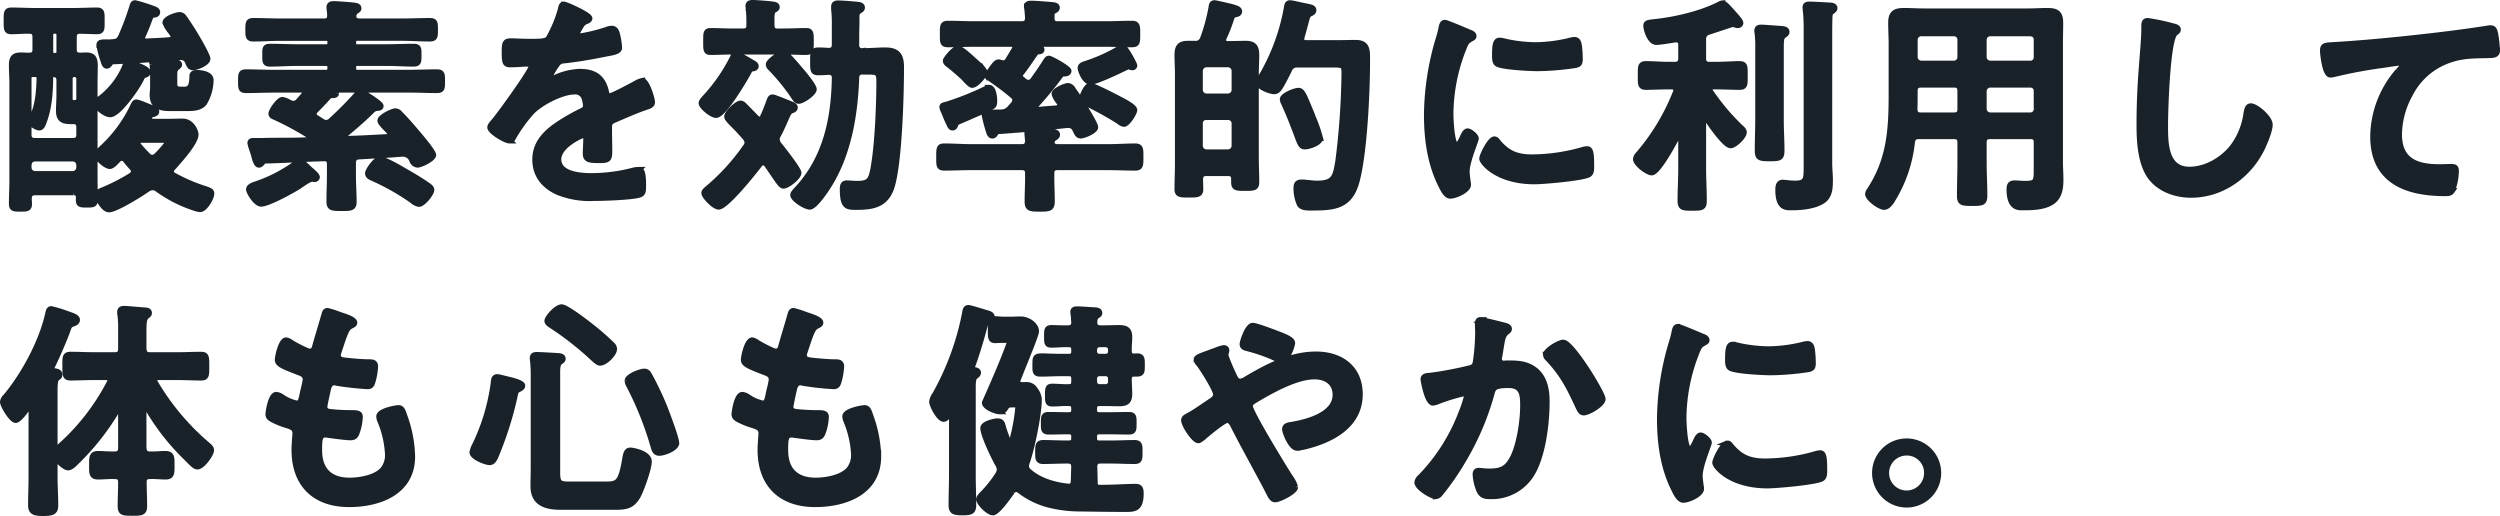 <svg xmlns="http://www.w3.org/2000/svg" width="656.5" height="135.5"><path d="M38.845 18.957c0-1.078-4.679-2.456-5.1-2.456-.6 0-.78.539-.96 1.078a20.636 20.636 0 01-6.419 8.265c-.36.24-1.02.719-1.02 1.258 0 1.2 2.34 2.935 3.6 2.935 2.16 0 7.139-7.127 8.159-9.4.3-.6.3-.719.96-.958.365-.123.78-.302.78-.722zm8.879 4.553c-1.38 0-1.92-.18-1.92-1.677v-2.276c0-1.378.36-1.617.84-1.976.18-.18.42-.359.42-.6 0-.6-.84-.659-1.32-.719-.84-.12-4.2-.479-4.919-.479-.42 0-.9.12-.9.719 0 .06.06.24.06.359a17.068 17.068 0 01.18 3.055v3.114c0 .6-.12 1.258-.12 1.917 0 2.935 2.04 3.474 4.559 3.474h4.02c1.74 0 3.9.06 5.039-1.437a12.11 12.11 0 001.68-5.929c0-1.557-2.34-1.917-3.54-1.917-1.32 0-1.32.539-1.32.958-.06 1.557-.12 3.414-1.98 3.414zm-18.118-7.368c5.4-.24 7.979-.359 13.8-.9 1.62-.12 3.3-.24 4.02-.24a1.876 1.876 0 011.92 1.318c.3.659.48 1.378 1.32 1.378.96 0 3.84-1.138 3.84-2.276 0-.779-2.4-4.911-2.94-5.81a73.957 73.957 0 00-3.3-5.091 1.341 1.341 0 00-1.08-.6c-.9 0-3.78 1.018-3.78 2.036a8.609 8.609 0 001.38 2.276c.24.3.42.6.54.779a1.472 1.472 0 01.24.659c0 .539-.48.779-.96.839-2.04.18-4.139.24-6.239.359-.54-.06-1.02-.24-1.02-.9a1.127 1.127 0 01.12-.479c1.02-2.276 1.2-2.815 2.04-5.031.3-.539.54-.539 1.08-.6.36-.06.72-.18.72-.659s-.48-.719-1.38-1.018A41.014 41.014 0 0035.486.81c-.48 0-.6.359-.78.958a70.869 70.869 0 01-2.94 7.846c-.54 1.138-1.02 1.318-2.22 1.437a2.254 2.254 0 00-.6.06c-2.22-.06-2.88-.06-2.88.719a23.229 23.229 0 00.96 3.773c.42 1.378.6 1.677 1.02 1.677s.6-.359.84-.659.361-.479.72-.479zm6.724 21.981c-.06-.12-.12-.18-.12-.24a.759.759 0 01-.06-.359.853.853 0 01.9-.779h5.279c.96 0 1.8.06 1.8.419 0 .6-2.4 3.114-2.94 3.653a1.924 1.924 0 01-1.2.6 1.589 1.589 0 01-1.14-.539 36.052 36.052 0 01-2.519-2.755zm2.88-7.367a1.319 1.319 0 011.02-.778c.3-.06.84-.24.84-.659 0-.539-.6-.719-2.52-1.5a4.138 4.138 0 00-.48-.18 12.554 12.554 0 00-2.22-.779c-.48 0-.66.479-.84.838a35.674 35.674 0 01-8.159 11.14c-.84.838-1.38 1.2-1.38 1.737 0 1.078 2.4 3.055 3.36 3.055.66 0 1.74-1.2 2.16-1.677a1.63 1.63 0 011.02-.479 1.4 1.4 0 011.02.6c.54.719 1.08 1.318 1.68 1.976a1.412 1.412 0 01.42.958c0 .539-.3.779-.66 1.078a52.014 52.014 0 01-7.019 3.653c-.6.24-1.86.659-1.86 1.378s1.5 3.893 3.06 3.893c1.74 0 8.519-4.192 10.139-5.39a2.639 2.639 0 011.32-.419 2.075 2.075 0 011.2.419 34.687 34.687 0 009.719 4.971 6.1 6.1 0 001.5.359c1.26 0 3-2.995 3-4.133 0-.719-.78-.9-1.8-1.258a44.775 44.775 0 01-8.159-3.534 1.216 1.216 0 01-.66-1.018 1.478 1.478 0 01.48-.958c1.5-1.677 6-6.588 6-8.744 0-.719-1.02-3.414-3.42-3.414-1.38 0-2.82.06-4.2.06h-3.78c-.18-.06-.9-.06-.9-.719a1.127 1.127 0 01.114-.476zm-30 14.913a1.675 1.675 0 01-1.68-1.676v-.659c.12-1.018.66-1.677 1.68-1.677h9.9a1.675 1.675 0 011.68 1.677v.659a1.715 1.715 0 01-1.68 1.677zm10.258-18.626a1.041 1.041 0 01-1.14-1.138v-5.271a1.1 1.1 0 011.14-1.138h.12a1.153 1.153 0 011.2 1.138v5.271a1.087 1.087 0 01-1.2 1.138zm-5.4-7.546c1.08.06 1.5.659 1.5 1.677v3.836c0 1.378-.12 2.7-.12 4.073 0 2.156.96 2.755 3 2.755h.72c1.14 0 1.62.479 1.62 1.617v1.855c0 1.2-.54 1.677-1.68 1.677h-9.9c-1.2 0-1.68-.539-1.68-1.677V20.634a.991.991 0 011.14-1.138h.6c.72 0 1.08.3 1.08 1.078-.06 3.114-.36 7.666-2.04 10.421a2.091 2.091 0 00-.3.779c0 .779 1.62 1.737 2.34 1.737.66 0 1.02-1.078 1.2-1.617 1.38-3.653 1.62-7.726 1.68-11.619a.808.808 0 01.84-.779zM13.23 9.075c.06-.6.36-.958.96-.958h.42a.947.947 0 01.96.958v4.612a.986.986 0 01-.96.958h-.42a.986.986 0 01-.96-.958zm7.739 5.51c-1.14-.06-1.56-.539-1.56-1.617V9.794c0-1.078.36-1.617 1.5-1.677.96 0 3.72.12 4.559.12 1.38 0 1.26-.719 1.26-2.755 0-1.976.12-2.755-1.26-2.755-2.04 0-4.08.12-6.119.12H9.089c-2.04 0-4.08-.12-6.119-.12-1.32 0-1.26.719-1.26 2.7 0 2.156-.06 2.815 1.26 2.815 1.62 0 3.18-.18 4.8-.12 1.14 0 1.5.6 1.5 1.677v3.174c0 1.138-.48 1.617-1.68 1.617-.72 0-1.44-.06-2.16-.06-1.74 0-2.34.659-2.34 2.635 0 1.557.12 3.114.12 4.612v25.749c0 1.976-.12 4.013-.12 5.989 0 1.258.48 1.318 2.28 1.318s2.28-.06 2.28-1.318c0-.479-.06-.9-.06-1.378.059-1.137.54-1.616 1.679-1.616h10.019a1.211 1.211 0 011.38 1.377v.6c0 1.2.42 1.258 2.16 1.258 1.62 0 2.1-.06 2.1-1.2 0-2.036-.06-4.073-.06-6.109V21.772c0-1.5.06-3.055.06-4.612 0-2.4-1.02-2.635-2.46-2.635-.481 0-1.021.06-1.5.06zm92.327 35.277c0-.479-.42-.779-.72-1.018-1.92-1.378-4.259-2.755-6.359-3.953-1.2-.719-5.219-3.055-6.419-3.055s-3.18 2.995-3.18 3.653c0 .779.66 1.018 1.32 1.318a61.862 61.862 0 0110.259 5.81 3.778 3.778 0 001.8.958c1.08 0 3.299-2.755 3.299-3.713zM83.24 46.51c0-.479-1.38-1.617-1.8-1.976-.6-.539-2.04-2.1-2.76-2.1a1.318 1.318 0 00-.72.3 38.714 38.714 0 01-10.739 5.63c-.78.24-1.86.659-1.86 1.378 0 .659 1.8 3.773 3.24 3.773 1.8 0 8.4-3.594 10.079-4.732.72-.479 2.52-1.8 3.24-1.8h.3a.891.891 0 00.42.06.591.591 0 00.6-.533zm-2.16-10.96a.912.912 0 01.36.6c0 .479-.42.659-.84.659-3.96.18-7.919.06-11.819.18h-2.34c-.36 0-.72.12-.72.539a7.717 7.717 0 00.48 1.677c.12.479.3.9.42 1.318.42 1.677.78 2.755 1.38 2.755.36 0 .6-.3.84-.539a1.009 1.009 0 01.78-.539c5.159-.12 10.259-.479 15.418-.6 1.14-.06 1.56.479 1.56 1.557v2.935c0 2.216-.12 4.492-.12 6.768 0 1.737.6 1.8 3.24 1.8 2.4 0 3.18 0 3.18-1.677 0-2.336-.18-4.612-.18-6.888v-3.24c0-1.078.42-1.677 1.56-1.737 3.78-.24 4.259-.24 7.979-.479 1.14-.06 2.94-.24 3.66-.24a2.614 2.614 0 012.28 1.617 1.685 1.685 0 001.44 1.258c.84 0 4.139-1.557 4.139-2.575 0-.9-3.96-5.51-4.739-6.409-1.26-1.5-2.58-2.995-3.96-4.372a1.707 1.707 0 00-1.26-.719c-.78 0-3.96 1.557-3.96 2.456 0 .419.54 1.018 1.32 1.857.36.359.72.719 1.08 1.138a1.063 1.063 0 01.24.6c0 .479-.36.659-.78.719-3.66.18-7.319.419-10.919.479-.3 0-.6-.12-.6-.479a.618.618 0 01.24-.479c2.46-2.036 4.919-4.133 7.2-6.409a2.222 2.222 0 011.32-.719c.36 0 1.02 0 1.02-.539 0-.659-4.739-3.653-5.339-3.653-.48 0-.6.359-1.02.779a100.277 100.277 0 01-6.659 6.708 1.949 1.949 0 01-1.32.6 2.048 2.048 0 01-1.14-.419l-1.44-.9a1.216 1.216 0 01-.66-1.018 1.478 1.478 0 01.48-.958 83.962 83.962 0 003.18-3.354 1.53 1.53 0 011.44-.6c.3 0 .78-.12.78-.479a.912.912 0 00-.36-.6c-.06-.06-.12-.12-.12-.18 0-.12.12-.18.24-.18h19.558c2.4 0 4.739.12 7.139.12 1.38 0 1.38-.539 1.38-2.336 0-1.857 0-2.4-1.44-2.4-2.34 0-4.679.12-7.079.12h-13.74c-.78 0-1.08-.359-1.08-1.138v-.24c0-.779.3-1.138 1.14-1.138h7.559c2.4 0 4.739.18 7.079.18 1.44 0 1.38-.6 1.38-2.276 0-1.737.06-2.216-1.38-2.216-2.34 0-4.679.12-7.079.12h-7.8c-.66-.06-.9-.3-.9-.958v-.479c0-.659.24-.9.9-.958h12.059c2.34 0 4.739.18 7.079.18 1.44 0 1.44-.539 1.44-2.336 0-1.857 0-2.336-1.44-2.336-2.34 0-4.739.12-7.079.12H94.459c-.84 0-1.62-.3-1.62-1.258a1.566 1.566 0 01.54-1.318c.42-.3.78-.419.78-.839 0-.719-1.02-.719-1.5-.779-1.02-.12-4.259-.359-5.1-.359-.6 0-1.08.18-1.08.9 0 .12.18 1.557.18 2.1 0 1.138-.48 1.557-1.62 1.557h-11.4c-2.34 0-4.679-.12-7.079-.12-1.38 0-1.38.539-1.38 2.336 0 1.737 0 2.336 1.38 2.336 2.4 0 4.739-.18 7.079-.18H85.76c.72 0 .9.3.96.958v.479c-.06.659-.24.958-.96.958h-7.739c-2.34 0-4.679-.12-7.019-.12-1.44 0-1.38.419-1.38 2.216 0 1.737-.06 2.276 1.32 2.276 2.4 0 4.739-.18 7.079-.18h7.559c.84 0 1.14.359 1.14 1.2v.18c0 .838-.36 1.138-1.14 1.138H71.721c-2.34 0-4.679-.12-7.079-.12-1.38 0-1.38.479-1.38 2.4 0 1.8 0 2.336 1.38 2.336 2.34 0 4.739-.12 7.079-.12h7.5c.48.06.9.18.9.719a.891.891 0 01-.24.539c-.48.6-.96 1.138-1.44 1.677a1.762 1.762 0 01-1.38.719 2.448 2.448 0 01-1.08-.3 5.16 5.16 0 00-1.8-.719c-.96 0-2.94 2.875-2.94 3.653 0 .479.48.719.84.838a76.747 76.747 0 018.999 4.847zm67.012-34.378c-.6 0-.72.6-.84 1.258a32.833 32.833 0 01-3.24 7.726c-.54.719-2.16.779-3.72.779h-1.74c-1.74 0-3.3-.12-4.319-.12-1.5 0-1.74.359-1.74 2.755 0 3.055.24 3.354 1.56 3.354 1.86 0 3.24-.18 4.2-.18.84 0 1.32.18 1.32.719 0 1.138-8.7 13.176-10.079 14.674-.3.359-.78.838-.78 1.318 0 1.078 4.02 3.474 5.1 3.474a1 1 0 00.84-.6 39.261 39.261 0 015.039-7.007c2.34-2.4 7.859-5.271 11.219-5.271a2.5 2.5 0 012.64 2.036 8.212 8.212 0 01.3 1.677c0 .719-.48 1.078-1.08 1.378a44.71 44.71 0 00-3.72 1.976c-4.139 2.456-8.519 5.39-8.519 10.781 0 4.073 2.34 6.948 6 8.565a22.26 22.26 0 009.479 1.557c2.58 0 9.239-.24 11.519-.779 1.32-.3 1.38-.779 1.38-2.575 0-3.414-.42-4.073-1.2-4.073a7.4 7.4 0 00-1.2.12 43.933 43.933 0 01-11.159 1.5c-2.88 0-8.7-.359-8.7-4.372 0-3.713 6.179-6.349 6.479-6.349.6 0 .78.479.78 1.018 0 1.258-.12 2.575-.12 3.893 0 1.557 1.08 1.677 3.66 1.677 2.28 0 2.58-.24 2.58-2.4 0-1.857-.06-3.653-.06-5.51v-.779c0-1.2.48-1.557 1.56-1.976 2.34-1.018 4.679-2.036 7.079-2.935.3-.12.6-.18.84-.3 1.14-.359 1.8-.6 1.8-1.318 0-1.018-1.44-5.63-2.58-5.63a4.953 4.953 0 00-1.56.6c-.96.539-6.3 3.414-7.019 3.414-.6 0-.78-.479-.9-1.018-.78-3.773-3-5.39-6.839-5.39a16.621 16.621 0 00-6.539 1.557 2.315 2.315 0 01-1.08.359.463.463 0 01-.48-.419 19.33 19.33 0 012.04-3.474 2.116 2.116 0 011.8-.958c3.78-.419 7.559-1.078 11.339-1.857 1.26-.24 3.18-.479 3.18-1.5a19.107 19.107 0 00-.48-3.234c-.18-.838-.48-1.8-1.5-1.8a4.568 4.568 0 00-1.5.359 43.466 43.466 0 01-6.959 1.677.583.583 0 01-.66-.6 4.018 4.018 0 01.6-1.378c.78-1.378 1.02-1.677 1.98-2.036.3-.12.72-.359.72-.719-.002-.892-6.183-3.647-6.721-3.647zm65.632 22.28c0-.9-2.82-4.252-3.48-5.031-1.08-1.258-2.34-2.755-3.48-3.893a1.394 1.394 0 00-1.14-.539c-.66 0-3.78 2.1-3.78 2.935a1.34 1.34 0 00.48.9 55.525 55.525 0 016.059 7.427c.54.838.78 1.258 1.38 1.258.961-.005 3.961-2.041 3.961-3.06zm-20.457-9.223c-.48 0-.66.539-.84.9a44.853 44.853 0 01-7.197 10.417c-.42.479-1.02 1.018-1.02 1.557 0 .838 2.64 3.114 3.84 3.114 1.98 0 7.5-9.343 8.519-11.26.36-.719.48-.9 1.14-.958.3-.06.78-.18.78-.6s-.48-.719-.84-.9c-.719-.416-3.783-2.273-4.383-2.273zm10.979-5.989c-1.14 0-1.62-.479-1.62-1.677v-1.5c0-1.258.06-1.976.6-2.4.48-.3.78-.419.78-.779 0-.6-.6-.659-1.44-.779-1.02-.12-4.02-.359-4.919-.359-.6 0-1.14.12-1.14.839 0 .18.06.359.06.539a32.263 32.263 0 01.18 3.354v1.078c0 1.2-.48 1.677-1.68 1.677h-2.637c-1.98 0-3.9-.12-5.879-.12-1.2 0-1.14.719-1.14 2.755 0 2.1-.06 2.815 1.14 2.815 1.98 0 3.9-.12 5.879-.12h13.5c1.92 0 3.9.12 5.819.12 1.2 0 1.2-.719 1.2-2.815s0-2.755-1.2-2.755c-1.92 0-3.9.12-5.819.12zm.3 29.767a2.659 2.659 0 01-.54-1.437 2.539 2.539 0 01.36-1.138c.96-1.8 1.5-3.114 1.92-4.073.66-1.5.9-2.1 1.62-2.336.36-.12.84-.359.84-.779 0-.539-.78-.779-1.5-1.078-.6-.24-3.96-1.617-4.319-1.617-.54 0-.66.24-1.14 1.617-.3.779-.72 1.917-1.44 3.534a.975.975 0 01-.9.659 1.147 1.147 0 01-.84-.419c-1.02-1.018-1.98-2.036-3-3.055-.3-.3-.66-.719-1.14-.719-.96 0-3.54 2.515-3.54 3.474 0 .419.66 1.138 1.86 2.336.78.779 1.74 1.8 2.88 3.114a2.4 2.4 0 01.6 1.318 2.126 2.126 0 01-.48 1.2 56.32 56.32 0 01-9.657 10.655c-.78.659-1.2.958-1.2 1.437 0 .838 2.64 3.594 3.78 3.594 1.98 0 9.359-9.223 10.739-11.08.3-.3.48-.539.96-.539a1.322 1.322 0 01.96.539c.72 1.018 1.32 1.917 1.86 2.7 1.26 1.857 1.92 2.875 2.52 2.875 1.02 0 3.96-2.276 3.96-3.414-.005-.843-4.324-6.413-5.164-7.372zm22.617-19.166c3.18 0 3.72-.06 3.72 2.515 0 6.289-.42 16.53-1.5 22.639-.6 3.474-1.2 4.252-4.319 4.252-.96 0-2.04-.12-2.76-.12-.96 0-1.02.838-1.02 1.557 0 4.851 1.26 4.672 3.84 4.672 4.5 0 7.739-.838 9.119-5.57 1.92-6.528 2.4-23.9 2.4-31.144 0-2.935-.84-4.432-4.139-4.432-1.92 0-3.78.18-5.7.18h-.24a1.468 1.468 0 01-1.68-1.677V8.958c0-1.138.06-2.276.06-3.414v-.9c0-.9.06-1.378.72-1.8.36-.24.72-.419.72-.838 0-.6-.66-.719-1.14-.779-1.14-.12-4.08-.359-5.159-.359-.66 0-1.08.18-1.08.9v.659a34.565 34.565 0 01.18 4.312v4.911c0 1.138-.42 1.617-1.56 1.677-.9-.06-1.86-.12-2.76-.12-1.38 0-1.38.719-1.38 2.875 0 2.336 0 2.935 1.38 2.935.96 0 1.86-.06 2.76-.12 1.02.06 1.56.479 1.56 1.557-.18 11.02-2.4 21.442-10.259 29.647-.24.3-.66.719-.66 1.078 0 1.078 3.18 3.114 4.379 3.114s3.72-3.653 4.439-4.732c5.639-8.445 7.439-19.166 7.8-29.168a1.457 1.457 0 011.68-1.557zm59.093 3.653c-1.02 0-2.16 2.995-2.16 3.414 0 .719.78 1.018 1.38 1.318a88.232 88.232 0 018.4 4.672 2.349 2.349 0 001.26.659c.96 0 2.76-2.935 2.76-3.653 0-.9-3.18-2.456-3.96-2.875-1.142-.603-6.781-3.538-7.681-3.538zm11.639-5.33c0-.24-2.34-4.791-3.06-4.791a2.105 2.105 0 00-.84.359 43.69 43.69 0 01-8.339 3.833c-1.08.359-1.92.539-1.92 1.318 0 .539 1.08 3.594 2.64 3.594 1.5 0 7.679-2.995 9.3-3.773a1.478 1.478 0 01.66-.24 1.857 1.857 0 01.48.12 1.435 1.435 0 00.54.12.5.5 0 00.538-.543zm-39.355 1.737c0-.659-2.46-2.755-3-3.234-.72-.659-3.18-2.935-3.96-2.935-.96 0-3.24 2.755-3.24 3.234 0 .539.66.958 1.02 1.2.96.779 3 2.515 3.84 3.354.36.419 1.56 1.8 2.1 1.8 1.079-.01 3.239-2.524 3.239-3.423zm1.2 4.133a2.367 2.367 0 00-.84.3 76.98 76.98 0 01-10.2 4.073c-.9.24-1.26.24-1.26.719a2.276 2.276 0 00.3.9c.48 1.138.9 2.276 1.44 3.354.3.659.48 1.138.96 1.138.36 0 .6-.3.72-.659.24-.719.54-.779 1.5-1.2 2.94-1.258 5.279-2.276 7.859-3.534.78-.359.9-.539.9-1.8-.001-.779-.241-3.295-1.381-3.295zm16.438 14.434a1.456 1.456 0 01.66-1.2c.36-.24.78-.419.78-.9 0-.539-.54-.659-1.02-.719-.9-.06-5.1-.479-5.819-.479-.6 0-1.02.24-1.02.838 0 .18.12 1.437.18 1.976-.06 1.138-.54 1.617-1.62 1.617h-13.26c-2.34 0-4.679-.18-7.079-.18-1.38 0-1.38.539-1.38 2.815 0 2.216-.06 2.815 1.38 2.815 2.4 0 4.739-.12 7.079-.12h13.258c1.14 0 1.62.479 1.62 1.617v1.138c0 2.036-.12 4.133-.12 6.229 0 1.857.72 1.917 3.24 1.917 2.46 0 3.18-.06 3.18-1.976 0-2.036-.12-4.133-.12-6.169V45.55c0-1.138.48-1.617 1.62-1.617h13.258c2.34 0 4.739.12 7.079.12 1.44 0 1.44-.6 1.44-2.815s0-2.815-1.44-2.815c-2.34 0-4.739.18-7.079.18h-13.2c-.839-.001-1.499-.24-1.619-1.139zm-14.1-2.995a461.422 461.422 0 0018.118-1.617h.42a1.824 1.824 0 011.74 1.2c.42.779.6 1.557 1.44 1.557.9 0 3.84-1.258 3.84-2.216 0-.659-2.1-4.133-2.58-4.911-1.02-1.737-2.1-3.294-3.3-4.971a1.592 1.592 0 00-1.32-.958c-.72 0-3.54 1.2-3.54 2.1a5.384 5.384 0 00.84 1.677c.24.359.66.779.66 1.2 0 .539-.42.779-.9.9-1.68.12-3.42.24-5.1.419a.585.585 0 01-.66-.6 1.142 1.142 0 01.18-.479 99.34 99.34 0 006.6-8.026c.36-.359.3-.419.96-.419.42 0 1.14-.06 1.14-.719s-4.679-3.234-5.159-3.234c-.36 0-.54.3-.72.539-1.14 1.857-2.28 3.474-3.54 5.211a1.451 1.451 0 01-1.14.6 1.871 1.871 0 01-1.08-.419 6.352 6.352 0 00-.72-.6c-.18-.24-.42-.479-.42-.779a1.1 1.1 0 01.3-.719c1.26-1.557 2.58-3.594 3.72-5.211.3-.419.36-.419.78-.479.3 0 .9 0 .9-.479s-.96-.958-1.38-1.2a.129.129 0 01-.12-.12c0-.12.12-.18.24-.18h17.878c2.34 0 4.739.12 7.079.12 1.44 0 1.44-.539 1.44-2.7 0-2.1 0-2.755-1.44-2.755-2.34 0-4.739.12-7.079.12h-12.359c-1.08 0-1.62-.419-1.62-1.557 0-.958-.06-1.557.6-1.917.36-.18.78-.359.78-.838 0-.6-.72-.659-1.38-.719-1.2-.12-4.319-.359-5.4-.359-.48 0-1.14.06-1.14.719a1.487 1.487 0 00.06.479c.12.838.18 1.737.24 2.635-.06 1.138-.6 1.557-1.68 1.557h-12.177c-2.4 0-4.739-.12-7.079-.12-1.5 0-1.44.6-1.44 2.755 0 2.1-.06 2.7 1.38 2.7 2.4 0 4.739-.12 7.139-.12h9.479c.54.06 1.02.24 1.02.9a.965.965 0 01-.18.539c-.6 1.018-1.2 2.036-1.86 3.055a1.179 1.179 0 01-1.02.539 2.721 2.721 0 01-.96-.18c-.42-.12-.78-.06-1.44.719-.42.539-1.62 2.036-1.62 2.7 0 .539.72.958 1.08 1.2 1.86 1.318 3.66 2.635 5.4 4.133a1.447 1.447 0 01.6 1.138 1.864 1.864 0 01-.42 1.078c-.3.359-.66.719-.96 1.078-1.08 1.2-2.1 1.078-3.54 1.078-2.7.06-3.12.12-3.12.719a38.766 38.766 0 001.14 4.312c.12.419.36 1.078.9 1.078.42 0 .66-.3.84-.659.18-.318.3-.497.66-.497zm84.59 1.8a36.163 36.163 0 00-1.92-5.51 11.575 11.575 0 00-.48-1.258c-1.86-4.492-2.28-5.69-3.3-5.69-.9 0-4.139 1.258-4.139 2.276a3.268 3.268 0 00.36 1.078c2.22 4.851 3.48 8.744 4.14 10.242.3.6.6 1.078 1.32 1.078 1.081-.007 4.019-.965 4.019-2.223zm1.74-19.285c4.139 0 4.619-.24 4.619 2.156a197.869 197.869 0 01-1.62 23.178c-.72 4.192-1.02 5.869-5.639 5.869-.84 0-2.1-.18-2.94-.24a6.532 6.532 0 00-1.08-.06c-1.02 0-1.32.479-1.32 1.437a10.163 10.163 0 00.84 4.252c.54 1.018 2.1.958 3.12.958 5.879 0 10.019-.3 11.819-6.708 2.1-7.487 2.82-23.837 2.82-31.923 0-2.815.06-4.672-3.06-4.672-1.62 0-3.3.06-4.919.06h-8.039c-.66 0-1.26-.24-1.26-1.018 0-.18.06-.3.06-.479.48-1.617.78-2.815 1.02-3.653.42-1.737.6-2.276 1.26-2.575.36-.18.84-.359.84-.9 0-.779-1.2-.838-2.52-1.138-.66-.12-3.18-.719-3.6-.719-.78 0-.78.539-.9 1.138a54.255 54.255 0 01-6.479 17.785 7.168 7.168 0 00-.96 1.917c0 1.2 3.12 2.336 4.14 2.336.72 0 1.14-.539 1.5-1.078.78-1.2 1.74-3.174 2.4-4.492a2.153 2.153 0 012.28-1.437zm-25.917 13.768a1.664 1.664 0 011.68 1.617v5.929a1.715 1.715 0 01-1.68 1.677h-5.7a1.715 1.715 0 01-1.68-1.677v-5.929a1.589 1.589 0 011.68-1.617zm-5.7-5.45a1.715 1.715 0 01-1.68-1.677v-5.031a1.715 1.715 0 011.68-1.677h5.7a1.715 1.715 0 011.68 1.677v5.031a1.715 1.715 0 01-1.68 1.677zm1.32-23.358a48.138 48.138 0 01-2.22 8.145 1.989 1.989 0 01-2.16 1.378h-1.86c-2.1 0-2.7.958-2.7 2.935 0 1.737.12 3.414.12 5.151v23.238c0 2.336-.12 4.612-.12 6.888 0 1.437.78 1.437 3 1.437 2.16 0 3.06 0 3.06-1.378 0-.9-.06-1.8-.06-2.7.06-1.138.54-1.557 1.62-1.557h5.639c1.14 0 1.62.419 1.62 1.617v.719c0 1.5.54 1.557 2.94 1.557 2.34 0 2.94-.06 2.94-1.557 0-2.216-.12-4.492-.12-6.708V19.556c0-1.737.12-3.414.12-5.151 0-2.036-.66-2.935-2.76-2.935-1.38 0-2.76.06-4.079.06h-.78c-.6-.06-1.08-.24-1.08-.958 0-.18.06-.359.06-.479a39.536 39.536 0 002.16-5.57c.18-.539.72-.659 1.14-.779.36-.06.84-.24.84-.719 0-.659-.78-.839-1.68-1.138-.66-.18-4.379-1.078-4.859-1.078-.662.001-.721.66-.781 1.139zm74.331 34.618c-1.14 0-3.24 4.252-3.24 5.091 0 .958 4.02 5.989 13.738 5.989 2.4 0 12.538-.9 14.218-1.8.78-.419.72-1.5.72-2.216 0-3.055-.12-4.492-1.08-4.492a4.276 4.276 0 00-1.26.24 49.175 49.175 0 01-13.2 1.917c-4.02 0-6.539-1.018-9.119-4.192a1.057 1.057 0 00-.777-.537zm1.38-25.934c-.96 0-1.26.9-1.26 3.773 0 .659-.06 1.917.6 2.336 1.26.838 8.639 1.2 10.5 1.2a70.035 70.035 0 0010.079-.839c1.14-.24 1.14-.719 1.14-1.976a29.32 29.32 0 00-.24-3.234c-.12-.719-.36-1.437-1.2-1.437a5.8 5.8 0 00-1.08.18 39.274 39.274 0 01-9.119 1.2 38.558 38.558 0 01-7.859-.9 7.917 7.917 0 00-1.561-.303zm-14.4-4.672c-.66 0-.78.779-.9 1.318a27.509 27.509 0 01-.78 2.995 71.556 71.556 0 00-3.06 19.824c0 6.289.84 12.7 3.66 18.387.78 1.617 1.5 2.935 2.52 2.935 1.26 0 4.679-1.437 4.679-2.935a5.306 5.306 0 00-.12-.9c-.06-.539-.24-1.917-.24-2.515 0-2.7 2.4-8.145 2.4-8.684 0-.659-1.56-1.917-2.16-1.917-.54 0-.9.659-1.26 1.437-.24.6-1.08 2.336-1.62 2.336-1.38 0-1.62-7.247-1.62-8.385a47.452 47.452 0 013.36-17.01c.6-1.5.84-2.036 1.86-2.575.6-.359.84-.419.84-.779 0-.6-.72-.838-1.2-1.018-.838-.357-5.877-2.513-6.357-2.513zm94.97 37.434c0 3.653.06 4.791-3.06 4.791-1.26 0-2.64-.24-3.18-.24-1.08 0-1.2 1.018-1.2 1.917 0 4.851 2.16 4.612 3.6 4.612 2.52 0 6.3-.359 8.339-1.917 1.62-1.258 1.68-3.354 1.68-5.271 0-1.5-.18-2.995-.18-4.492V9.854c0-1.617 0-3.773.06-5.33.06-.659 0-1.018.54-1.437.36-.3.78-.539.78-.958 0-.659-1.02-.719-1.5-.719-1.14-.06-4.079-.24-5.1-.24-.54 0-1.08.06-1.08.779 0 .18.06.359.06.539a49.779 49.779 0 01.24 5.33zm-12.718-11.919c0 2.7-.12 5.39-.12 8.086 0 1.917.6 2.036 3.12 2.036 2.58 0 3.18-.06 3.18-2.036 0-2.7-.18-5.39-.18-8.086V12.968c0-2.575.06-3.114.72-3.653.42-.3.78-.479.78-.958 0-.659-.78-.719-1.26-.779-.9-.06-4.739-.359-5.4-.359-.6 0-1.08.12-1.08.839a1.844 1.844 0 00.06.539 28.2 28.2 0 01.18 3.953zm-13.5-.359c.9 1.378 4.8 7.067 6.3 7.067.96 0 3.48-2.276 3.48-3.474 0-.479-.54-.958-.96-1.318a58.479 58.479 0 01-7.859-9.343.965.965 0 01-.18-.539c0-.6.48-.779.96-.779h1.08c2.04 0 4.139.12 5.819.12 1.5 0 1.38-.779 1.38-2.995 0-2.276.12-3.055-1.38-3.055-1.8 0-3.84.18-5.819.18h-2.04a1.468 1.468 0 01-1.68-1.677v-4.851a1.9 1.9 0 011.5-2.1c.78-.24 6.119-2.036 6.239-2.036a4.424 4.424 0 01.84.24 1.664 1.664 0 00.54.06.616.616 0 00.66-.6c0-.539-1.5-2.1-1.92-2.575-.48-.539-2.16-2.575-2.82-2.575a1.708 1.708 0 00-.72.24c-4.8 2.515-11.819 4.133-17.218 4.672-1.44.18-2.1.18-2.1 1.018 0 .719.9 4.252 2.7 4.252.96 0 3.78-.479 4.919-.659h.3c.9 0 1.26.539 1.26 1.378v3.534c0 1.138-.48 1.677-1.68 1.677h-1.74c-1.98 0-3.96-.18-5.819-.18-1.5 0-1.38.838-1.38 3.055 0 2.156-.12 2.995 1.38 2.995 1.68 0 3.78-.12 5.819-.12h.96c.18 0 1.14 0 1.14.958a1.317 1.317 0 01-.06.479 56.877 56.877 0 01-9.839 16.351 2.153 2.153 0 00-.66 1.258c0 1.258 3.12 3.534 4.139 3.534 1.74 0 6.179-8.385 7.019-10.062a.405.405 0 01.36-.24c.24 0 .36.18.36.419v8.864c0 2.815-.18 5.63-.18 8.445 0 1.8.66 1.857 3.12 1.857 2.52 0 3.06-.06 3.06-1.917 0-2.815-.18-5.57-.18-8.385V31.415c.06-.24.18-.539.48-.539a.607.607 0 01.421.24zm72.771-7.187a1.715 1.715 0 011.68-1.677h10.559a1.589 1.589 0 011.62 1.677v4.672a1.589 1.589 0 01-1.62 1.677H522.63a1.715 1.715 0 01-1.68-1.677zm-7.859-1.677c1.2 0 1.68.479 1.68 1.677v4.672c0 1.2-.48 1.677-1.68 1.677h-8.7c-1.14 0-1.56-.479-1.62-1.617.06-1.318.06-2.7.06-4.013v-.719c0-1.2.48-1.677 1.68-1.677zm9.539-5.57a1.715 1.715 0 01-1.68-1.677v-4.552a1.675 1.675 0 011.68-1.677h10.559c1.02.12 1.62.6 1.62 1.677v4.552a1.589 1.589 0 01-1.62 1.677zm-7.859-1.677a1.675 1.675 0 01-1.68 1.677h-8.579a1.715 1.715 0 01-1.68-1.677v-4.552a1.676 1.676 0 011.68-1.677h8.579a1.639 1.639 0 011.68 1.677zm-1.68 20.783c1.2 0 1.68.479 1.68 1.617v5.211c0 2.935-.12 5.869-.12 8.8 0 1.857.66 1.917 3.24 1.917s3.24-.06 3.24-1.917c0-2.935-.18-5.869-.18-8.8v-5.211c0-1.138.48-1.617 1.68-1.617h10.559c1.14 0 1.62.479 1.62 1.617v7.247c0 2.995-.12 3.594-3 3.594-.96 0-1.86-.12-2.82-.12-1.08 0-1.32.6-1.32 1.557 0 4.971 2.4 4.791 3.48 4.791 2.52 0 5.819-.06 7.919-1.617 1.8-1.378 2.04-3.594 2.04-5.69 0-1.5-.12-3.055-.12-4.552V11.65c0-1.917.06-3.773.06-5.69 0-2.456-.96-3.114-3.36-3.114-1.68 0-3.42.12-5.159.12h-27.417c-1.74 0-3.42-.12-5.159-.12-2.4 0-3.36.719-3.36 3.114 0 1.917.12 3.773.12 5.69v12.637c0 9.463-.36 17.489-5.759 25.694a1.967 1.967 0 00-.42.958c0 1.2 3.12 3.414 4.2 3.414.9 0 1.5-.838 1.98-1.5a35.854 35.854 0 005.4-15.512c.18-1.2.72-1.557 1.86-1.557zM563.96 5.482c-.84 0-.9.6-.9 1.5v.659c0 2.456-.54 8.205-.72 10.96q-.54 7.1-.54 14.195c0 4.372.3 10.182 3 13.775 2.461 3.171 6.6 4.609 10.56 4.609 7.8 0 14.638-4.732 18.238-11.44.84-1.557 2.46-5.33 2.46-7.007 0-1.8-3.66-4.851-4.979-4.851-.9 0-1.02 1.018-1.2 1.976a19.025 19.025 0 01-3.66 8.864c-2.64 3.294-6.959 5.81-11.279 5.81-6.479 0-6.359-7.247-6.359-11.919 0-3.414.54-22.4 2.64-23.957.36-.3.72-.479.72-.9 0-.539-.78-.779-1.2-.838a50.964 50.964 0 00-6.78-1.436zm46.014 7.846c0 .6.54 6.289 1.98 6.289a4.638 4.638 0 00.9-.12 120.363 120.363 0 0113.258-2.456c.66-.12 3.36-.539 3.84-.539.36 0 .9.24.9.719 0 .359-.78 1.138-1.08 1.437a26.576 26.576 0 00-6.6 17.189c.002 11.679 8.758 14.913 18.958 14.913.66 0 1.32 0 1.74-.6a14.328 14.328 0 001.08-5.33c0-.958-.48-1.018-1.38-1.018-.6 0-1.92.06-3 .06-6.059 0-10.559-1.677-10.559-8.625a22.394 22.394 0 012.88-10.541 18.149 18.149 0 0110.259-8.924c3.36-1.2 6.419-1.2 9.959-1.258 1.38-.06 2.64.06 2.64-1.258a36.064 36.064 0 00-.48-4.372c-.18-.719-.3-1.5-1.2-1.5a2.926 2.926 0 00-.72.06c-4.5.719-9.119 1.318-13.618 1.857-8.759 1.018-17.518 1.917-26.277 2.456-2.638.183-3.478.003-3.478 1.56zM15.388 121.094c.54.539 1.74 1.677 2.52 1.677.66 0 1.44-.779 1.92-1.258a65.112 65.112 0 0011.158-14.194.453.453 0 01.42-.24c.24 0 .36.18.36.479v10.063c0 1.2-.48 1.677-1.68 1.677-1.44.06-2.88-.12-4.319-.12-1.68 0-1.62.958-1.62 2.995 0 2.1-.06 2.995 1.62 2.995 1.44 0 2.88-.18 4.319-.12 1.14 0 1.68.419 1.68 1.617 0 2.036-.12 4.133-.12 6.169 0 1.8.6 1.857 3.18 1.857 2.4 0 3.06-.06 3.06-1.857 0-2.036-.12-4.133-.12-6.229 0-1.138.54-1.557 1.62-1.557 1.38-.06 2.7.12 4.08.12 1.68 0 1.62-.9 1.62-2.995s.06-2.995-1.68-2.995c-1.32 0-2.64.18-4.02.12-1.14 0-1.56-.479-1.68-1.677v-10.482c.06-.24.18-.539.42-.539a.607.607 0 01.42.24 60.312 60.312 0 009.359 12.338c2.76 2.755 3.24 3.354 3.96 3.354 1.26 0 3.6-3.294 3.6-4.312 0-.539-.48-.958-.9-1.318a64.126 64.126 0 01-13.858-16.47.835.835 0 01-.18-.539c0-.6.48-.779 1.02-.838h5.039c2.1 0 4.139.12 6.239.12 1.44 0 1.38-.719 1.38-2.995s.06-3.055-1.38-3.055c-2.1 0-4.139.12-6.239.12h-7.2c-1.14 0-1.56-.479-1.68-1.677v-4.373c0-2.156.06-3.534.72-4.073.36-.359.72-.479.72-.9 0-.6-.48-.659-.9-.719-1.08-.06-4.739-.419-5.639-.419-.6 0-1.08.12-1.08.838a2.911 2.911 0 00.06.719 27.374 27.374 0 01.18 4.013v4.911c0 1.2-.48 1.677-1.68 1.677h-5.34c-2.1 0-4.139-.12-6.239-.12-1.5 0-1.38.838-1.38 3.055s-.06 2.995 1.38 2.995c2.1 0 4.139-.12 6.239-.12h3.06c.24 0 1.14.06 1.14.9a.835.835 0 01-.18.539 58.286 58.286 0 01-13.2 16.89 1.079 1.079 0 01-.54.24c-.48 0-.6-.3-.66-.719v-12.218c0-3.713-.06-4.851.66-5.45.36-.24.6-.359.6-.839 0-.779-.72-.838-1.38-.958a.72.72 0 01-.66-.719 1.167 1.167 0 01.06-.419c1.2-2.456 3.12-6.828 4.08-9.463.42-1.2.48-1.5 1.5-1.857.42-.12 1.02-.419 1.02-.958 0-.779-1.14-1.078-2.64-1.617a35.241 35.241 0 00-4.139-1.258c-.66 0-.72.719-.84 1.2-1.62 7.367-6.3 16.051-11.1 21.8a2.311 2.311 0 00-.78 1.378c0 .958 2.34 4.791 3.36 4.791.9 0 2.7-2.575 3.24-3.354a.624.624 0 01.48-.24c.3 0 .42.3.42.6v17.846c0 2.456-.12 4.971-.12 7.427 0 1.677.6 2.156 3.18 2.156 2.4 0 3.24-.3 3.24-1.976 0-2.515-.18-5.091-.18-7.606v-3.658c.06-.359.18-.659.54-.659a.741.741 0 01.48.243zm73.611-38.511a22.668 22.668 0 00-3-.958c-.6 0-.72.539-.9 1.2-.48 1.737-1.8 5.989-2.34 8.026-.18.659-.42 1.437-1.38 1.437a1.85 1.85 0 01-.78-.18 37.486 37.486 0 01-4.079-2.1 3.263 3.263 0 00-1.38-.659c-1.26 0-2.22 4.133-2.22 5.151 0 1.078 1.2 1.617 5.4 3.234.84.3 1.92.659 1.92 1.976a12.371 12.371 0 01-.24 1.318c-.18.9-.42 1.677-.54 2.336-.36 1.737-.54 2.575-1.56 2.575a10.894 10.894 0 01-3.84-1.677 3.306 3.306 0 00-1.5-.6c-1.5 0-2.1 4.732-2.1 5.091 0 .779.48 1.078 1.14 1.437a19.94 19.94 0 003.54 1.437c1.38.419 2.4.779 2.4 2.1 0 .6-.24 2.875-.24 4.372 0 9.1 5.339 14.314 14.4 14.314 7.979 0 16.558-3.234 16.558-12.518a32.785 32.785 0 00-1.98-10.481c-.48-1.318-.66-2.276-1.62-2.276-.66 0-5.1.779-5.1 2.216a3.148 3.148 0 00.24 1.078 25.849 25.849 0 012.04 8.684 6.021 6.021 0 01-1.32 4.252c-1.86 2.1-6 2.815-8.7 2.815-5.219 0-7.979-2.755-7.979-7.966 0-2.575 0-4.073 1.62-4.073a5.991 5.991 0 01.96.12c1.44.18 4.259.6 5.639.6 1.02 0 1.38-.479 1.68-1.378a13.227 13.227 0 00.78-4.013c0-.6-.18-1.018-1.8-1.018-1.8 0-3.6-.06-5.4-.24-.84-.06-2.1-.12-2.1-1.378 0-.479.84-4.252 1.02-4.971.24-.779.66-1.437 1.62-1.437a1.754 1.754 0 01.54.12 75.505 75.505 0 008.159.9c.84 0 1.08-.479 1.32-1.318a17.627 17.627 0 00.66-3.893c0-1.2-.9-1.138-2.04-1.138-2.04-.06-4.08-.24-6.119-.479-.84-.12-1.62-.359-1.62-1.378a2.111 2.111 0 01.18-.839c.48-1.437.96-2.935 1.5-4.372.84-2.156 1.26-2.216 2.1-2.635.3-.18.54-.359.54-.659.001-.957-3.059-1.795-4.079-2.155zm60.773 44.62c-2.82 0-3.42-.18-3.42-3.174V97.916c0-1.318.06-2.4.72-2.875.42-.3.72-.419.72-.838 0-.539-.6-.659-1.02-.719-.84-.06-5.039-.3-5.819-.3-.6 0-1.08.12-1.08.838a2.453 2.453 0 00.06.659 36.546 36.546 0 01.18 4.612v23.717c0 1.557-.06 3.114-.06 4.672 0 4.612 3.48 5.45 7.379 5.45h13.618c3.06 0 4.859-.06 6.479-2.935.9-1.677 2.88-7.187 2.88-8.984 0-2.216-4.319-2.935-4.859-2.935-1.08 0-1.2 1.078-1.44 2.4-1.08 6.409-1.98 6.528-5.4 6.528zm27.837-10.841c0-1.318-2.52-7.906-3.12-9.463a81.455 81.455 0 00-3.96-8.325c-.36-.659-.66-1.018-1.38-1.018-.9 0-4.379 1.258-4.379 2.456a2.867 2.867 0 00.42 1.2 86.178 86.178 0 016.479 16.291c.18.6.42 1.437 1.5 1.437 1.14-.002 4.439-1.2 4.439-2.577zm-40.436-15.092c0-.6-1.74-1.138-3.42-1.557-.6-.12-2.76-.719-3.18-.719-.9 0-.9.958-.96 1.617a53.739 53.739 0 01-4.8 16.111 7.109 7.109 0 00-.78 2.036c0 1.258 3.54 2.635 4.559 2.635.84 0 1.26-.9 1.56-1.557a91.117 91.117 0 005.042-15.926c.24-.958.18-1.318 1.14-1.737.359-.184.839-.424.839-.903zm24.117-9.643a1.566 1.566 0 00-.54-1.078 63.651 63.651 0 00-5.639-4.911c-1.2-.958-6.419-4.971-7.619-4.971-1.38 0-3.78 2.815-3.78 3.594 0 .539.72.958 1.08 1.2a79.939 79.939 0 0110.919 8.565c.42.359 1.32 1.258 1.86 1.258 1.32-.003 3.719-2.339 3.719-3.657zm50.094-9.044a22.669 22.669 0 00-3-.958c-.6 0-.72.539-.9 1.2-.48 1.737-1.8 5.989-2.34 8.026-.18.659-.42 1.437-1.38 1.437a1.85 1.85 0 01-.78-.18 37.485 37.485 0 01-4.079-2.1 3.264 3.264 0 00-1.38-.659c-1.26 0-2.22 4.133-2.22 5.151 0 1.078 1.2 1.617 5.4 3.234.84.3 1.92.659 1.92 1.976a12.374 12.374 0 01-.24 1.318c-.18.9-.42 1.677-.54 2.336-.36 1.737-.54 2.575-1.56 2.575a10.894 10.894 0 01-3.84-1.677 3.306 3.306 0 00-1.5-.6c-1.5 0-2.1 4.732-2.1 5.091 0 .779.48 1.078 1.14 1.437a19.94 19.94 0 003.54 1.437c1.38.419 2.4.779 2.4 2.1 0 .6-.24 2.875-.24 4.372 0 9.1 5.339 14.314 14.4 14.314 7.979 0 16.558-3.234 16.558-12.518a32.785 32.785 0 00-1.98-10.481c-.48-1.318-.66-2.276-1.62-2.276-.66 0-5.1.779-5.1 2.216a3.148 3.148 0 00.24 1.078 25.849 25.849 0 012.04 8.684 6.021 6.021 0 01-1.32 4.252c-1.86 2.1-6 2.815-8.7 2.815-5.219 0-7.979-2.755-7.979-7.966 0-2.575 0-4.073 1.62-4.073a5.991 5.991 0 01.96.12c1.44.18 4.259.6 5.639.6 1.02 0 1.38-.479 1.68-1.378a13.228 13.228 0 00.78-4.013c0-.6-.18-1.018-1.8-1.018-1.8 0-3.6-.06-5.4-.24-.84-.06-2.1-.12-2.1-1.378 0-.479.84-4.252 1.02-4.971.24-.779.66-1.437 1.62-1.437a1.754 1.754 0 01.54.12 75.5 75.5 0 008.159.9c.84 0 1.08-.479 1.32-1.318a17.626 17.626 0 00.66-3.893c0-1.2-.9-1.138-2.04-1.138-2.04-.06-4.08-.24-6.119-.479-.84-.12-1.62-.359-1.62-1.378a2.111 2.111 0 01.18-.839c.48-1.437.96-2.935 1.5-4.372.84-2.156 1.26-2.216 2.1-2.635.3-.18.54-.359.54-.659.001-.957-3.059-1.795-4.079-2.155zm44.395 14.554c-.3-.06-.6-.18-.6-.539 0-.06.06-.12.06-.18 1.32-3.534 2.52-7.666 3.48-11.32.24-.9.36-.958.9-1.138.36-.12.84-.359.84-.779 0-.6-.78-.838-1.26-.958-.84-.24-4.379-1.378-4.919-1.378-.66 0-.78.659-.84 1.138a71.1 71.1 0 01-7.859 21.561 4.582 4.582 0 00-.84 1.917c0 .958 1.86 4.552 3.06 4.552.66 0 1.02-.659 1.62-1.557a.277.277 0 01.3-.18c.18 0 .24.18.24.359v16.053c0 2.635-.12 5.271-.12 7.906 0 1.737.66 1.976 2.94 1.976 2.22 0 2.82-.24 2.82-1.976 0-2.635-.12-5.271-.12-7.906v-22.639c0-1.737.06-2.755.6-3.174.3-.24.78-.539.78-1.018-.002-.54-.662-.66-1.082-.72zm33-3.474a1.338 1.338 0 01-1.44-1.378v-.419a1.385 1.385 0 011.44-1.437h1.5a1.353 1.353 0 011.44 1.437v.419a1.308 1.308 0 01-1.44 1.378zm-1.44 5.81a1.385 1.385 0 011.44-1.437h1.5a1.353 1.353 0 011.44 1.437v.719a1.353 1.353 0 01-1.44 1.437h-1.5a1.385 1.385 0 01-1.44-1.437zm-8.519-5.81c-2.52 0-4.139-.12-5.159-.12-1.8 0-1.8.359-1.8 2.336 0 1.617-.06 2.276 1.32 2.276 1.86 0 3.78-.12 5.639-.12h1.86c.96 0 1.38.419 1.38 1.437v.719c0 1.018-.42 1.437-1.38 1.437-1.44.06-2.94-.12-4.379-.12-1.08 0-1.14.479-1.14 2.216s0 2.276 1.14 2.276c1.44 0 2.88-.18 4.379-.12.96 0 1.38.419 1.38 1.437v.3c0 .958-.42 1.378-1.38 1.378h-.36c-1.62 0-3.3-.06-4.979-.06-1.32 0-1.26.719-1.26 2.216s-.06 2.216 1.26 2.216c1.68 0 3.36-.06 4.979-.06h.36c.96 0 1.38.419 1.38 1.378v.359c0 .958-.42 1.378-1.38 1.378h-.66c-2.04 0-4.08-.12-6.059-.12-1.38 0-1.38.719-1.38 2.4 0 1.737 0 2.4 1.38 2.4 1.98 0 4.02-.12 6.059-.12h.36c1.14 0 1.62.419 1.68 1.557-.06 1.258-.06 2.515-.12 3.773-.06 1.018-.42 1.557-1.5 1.437-3.54-.359-7.5-1.5-10.2-3.893a1.962 1.962 0 01-.78-1.5 3.145 3.145 0 01.24-1.018c1.26-3.534 3.12-12.577 3.12-16.231a4.35 4.35 0 00-1.02-2.755 2.51 2.51 0 00-2.52-1.258h-.96c-.6-.06-1.14-.3-1.14-.958a1.127 1.127 0 01.12-.479l.54-1.378c1.32-3.354 4.259-10.361 4.259-11.26 0-1.557-1.98-3.174-4.139-3.174-.78 0-1.56.06-2.34.06h-2.04c-1.08 0-1.68-.12-2.34-.12-1.08 0-1.08.9-1.08 2.815 0 1.8-.06 2.755 1.08 2.755.66 0 1.2-.06 2.34-.06h.66c.42 0 .84.06.84.6a2.125 2.125 0 01-.12.6c-1.5 4.133-3.6 8.984-5.879 14.135-.06.18-.48 1.018-.48 1.138 0 1.138 2.94 2.276 3.9 2.276a1.5 1.5 0 001.5-.9c.48-.659.72-.9 1.56-.9 1.26-.06 1.8 0 1.8.779a48.625 48.625 0 01-1.56 8.565c-.12.3-.24.539-.6.539-.24 0-.42-.24-.54-.419-.48-1.258-.96-2.515-1.32-3.833-.18-.719-.36-1.258-1.44-1.258-.54 0-3.72.6-3.72 1.8 0 1.8 2.88 7.786 3.9 9.523a2.662 2.662 0 01.42 1.378 2.786 2.786 0 01-.36 1.2 32.286 32.286 0 01-4.14 5.211c-.36.359-.9.9-.9 1.378 0 1.018 2.52 3.474 3.6 3.474 1.26 0 4.259-4.372 5.039-5.45a1.264 1.264 0 011.08-.659 1.364 1.364 0 01.96.359 21.287 21.287 0 007.379 3.653 32.962 32.962 0 008.4 1.078c4.02.06 7.979.12 12 .12 2.22 0 4.02.06 4.02-4.073 0-1.138-.18-1.8-1.32-1.8-2.58 0-6.239.3-9.659.24-.84 0-1.08-.539-1.08-1.258-.06-1.437-.06-2.815-.12-4.252.06-1.138.54-1.557 1.62-1.557h2.88c2.04 0 4.02.12 6.059.12 1.38 0 1.32-.719 1.32-2.4 0-1.617.06-2.4-1.32-2.4-1.98 0-4.02.12-6.059.12h-3.12c-1.02 0-1.44-.419-1.44-1.378v-.359c0-.958.42-1.378 1.44-1.378h2.7c1.62 0 3.3.06 4.979.06 1.32 0 1.26-.659 1.26-2.276 0-1.5.06-2.156-1.26-2.156-1.68 0-3.36.06-4.979.06h-2.7c-1.02 0-1.44-.419-1.44-1.378v-.3c0-1.018.42-1.437 1.44-1.437h1.44c1.2 0 2.4.06 3.6.06 1.92 0 2.76-.479 2.76-2.515 0-1.2-.12-2.456-.12-3.653v-.24c0-.958.42-1.378 1.38-1.378h.66c1.44 0 1.38-.659 1.38-2.276 0-1.557.06-2.336-1.32-2.336-.24 0-.48.06-.72.06-.96-.06-1.38-.419-1.38-1.378-.06-1.258.12-2.456.12-3.653 0-2.036-.9-2.456-2.76-2.456-1.2 0-2.4.06-3.6.06h-1.2c-1.08 0-1.62-.419-1.62-1.617.06-.659.06-1.138.6-1.557.42-.3.72-.419.72-.779 0-.719-.9-.779-1.44-.779-1.08-.06-3.42-.24-4.439-.24-.54 0-1.02.06-1.02.719 0 .18.06.419.06.6.12.719.12 1.378.18 2.036 0 1.2-.54 1.617-1.62 1.617-1.44.06-2.88-.06-4.319-.06-1.2 0-1.2.539-1.2 2.156 0 1.737 0 2.276 1.14 2.276 1.56 0 3.06-.18 4.619-.12.96 0 1.38.419 1.38 1.437v.419c0 .958-.42 1.378-1.38 1.378zm50.154-8.145c-1.32 0-2.7 4.192-2.7 4.851 0 .838.78.958 1.44 1.138a46.538 46.538 0 016.359 2.156 8.273 8.273 0 002.52.838c1.56 0 2.76-3.833 2.76-4.432 0-.958-2.34-1.8-3.54-2.276-1.083-.418-5.943-2.275-6.843-2.275zm-14.282 30.126c.3 0 .84-.479 1.14-.659.9-.838 5.519-4.672 6.419-4.672.72 0 1.14.6 1.44 1.138 3 5.929 6.239 11.619 9.3 17.489.6 1.2 1.02 2.216 1.86 2.216 1.14 0 5.279-2.1 5.279-3.234a8.088 8.088 0 00-1.32-2.575c-1.5-2.336-10.559-17.069-10.559-18.687 0-.719.6-1.138 1.2-1.5 4.2-2.515 10.859-6.289 15.718-6.289 3.06 0 5.519 1.557 5.519 4.791 0 5.211-7.2 7.127-11.339 7.846-.78.12-1.92.18-1.92 1.2 0 .839 1.62 4.911 3.18 4.911a15.994 15.994 0 002.34-.419c6.9-1.737 14.158-5.57 14.158-13.656 0-6.888-4.979-10.481-11.519-10.481-6.719 0-12.838 3.234-18.478 6.588a3.007 3.007 0 01-1.44.539c-.78 0-1.08-.479-1.44-1.138-.48-.958-2.4-5.151-2.4-5.929a1.127 1.127 0 01.12-.479 2.543 2.543 0 00.12-.659c0-.419-.3-.6-.72-.6a9.238 9.238 0 00-1.98.6c-.84.3-1.62.6-2.28.839-1.8.659-2.88 1.018-2.88 1.557a1.777 1.777 0 00.6 1.138c.96 1.258 4.5 6.768 4.5 8.086 0 .9-.84 1.437-1.5 1.857-1.44.958-4.319 2.995-5.639 3.653-.66.359-1.26.6-1.26 1.258.001 1.199 2.641 5.271 3.781 5.271zM410.5 89.95c-1.08 0-4.559 2.1-4.559 3.174a1.549 1.549 0 00.54 1.018c4.02 4.252 5.639 7.666 8.039 12.817.3.6.6 1.378 1.38 1.378 1.2 0 4.979-2.216 4.979-3.534 0-1.493-8.159-14.853-10.379-14.853zm-21.777-5.929c-.66 0-.66.719-.66 1.2 0 .719.06 1.378.06 2.036a55.14 55.14 0 01-.6 7.726c-.18 1.258-.78 1.557-1.98 1.8a93.981 93.981 0 01-9.959 1.857c-.78.06-1.8.06-1.8.958 0 .3 1.02 6.169 2.52 6.169a4.987 4.987 0 001.26-.359 49.018 49.018 0 016.839-2.1.724.724 0 01.78.779 32.825 32.825 0 01-1.5 4.492 49.146 49.146 0 01-10.679 16.71 2.239 2.239 0 00-.84 1.378c0 1.378 3.84 3.653 4.859 3.653a1.647 1.647 0 001.08-.6 68.881 68.881 0 006-8.625 70.777 70.777 0 007.619-17.785c.42-1.677 1.02-2.156 4.439-2.156 3.6 0 3.78 2.456 3.78 5.45 0 3.833-.9 10.062-2.64 13.536-1.5 2.935-3 3.653-6.239 3.653-1.2 0-2.22-.18-2.82-.18s-.78.419-.78 1.018a12.979 12.979 0 001.02 4.252c.66 1.258 1.44 1.437 2.76 1.437a12.264 12.264 0 0011.339-6.468c2.64-4.791 3.6-12.877 3.6-18.387 0-3.294-.66-6.768-3.66-8.684-2.16-1.378-4.379-1.378-6.839-1.378-.24 0-.48.06-.72.06a1.21 1.21 0 01-1.32-1.258 2.543 2.543 0 01.12-.659c.18-1.018.3-1.857.42-2.575.36-2.1.48-3.055 1.62-3.893.24-.18.48-.359.48-.719 0-.659-1.02-.839-1.5-.958-.9-.242-5.459-1.38-6.059-1.38zm64.912 32.4c-1.14 0-3.24 4.252-3.24 5.091 0 .958 4.02 5.989 13.738 5.989 2.4 0 12.538-.9 14.218-1.8.78-.419.72-1.5.72-2.216 0-3.055-.12-4.492-1.08-4.492a4.275 4.275 0 00-1.26.24 49.176 49.176 0 01-13.2 1.917c-4.02 0-6.539-1.018-9.119-4.192a1.057 1.057 0 00-.782-.535zm1.38-25.934c-.96 0-1.26.9-1.26 3.773 0 .659-.06 1.917.6 2.336 1.26.838 8.639 1.2 10.5 1.2a70.036 70.036 0 0010.079-.839c1.14-.24 1.14-.719 1.14-1.976a29.32 29.32 0 00-.24-3.234c-.12-.719-.36-1.437-1.2-1.437a5.8 5.8 0 00-1.08.18 39.274 39.274 0 01-9.119 1.2 38.558 38.558 0 01-7.859-.9 7.918 7.918 0 00-1.561-.301zm-14.4-4.672c-.66 0-.78.779-.9 1.318a27.5 27.5 0 01-.78 2.995 71.557 71.557 0 00-3.06 19.824c0 6.289.84 12.7 3.66 18.387.78 1.617 1.5 2.935 2.52 2.935 1.26 0 4.679-1.437 4.679-2.935a5.306 5.306 0 00-.12-.9c-.06-.539-.24-1.917-.24-2.516 0-2.7 2.4-8.145 2.4-8.684 0-.659-1.56-1.917-2.16-1.917-.54 0-.9.659-1.26 1.437-.24.6-1.08 2.336-1.62 2.336-1.38 0-1.62-7.247-1.62-8.385a47.452 47.452 0 013.36-17.01c.6-1.5.84-2.036 1.86-2.575.6-.359.84-.419.84-.779 0-.6-.72-.838-1.2-1.018-.838-.354-5.878-2.51-6.358-2.51zm60.053 33.061a5.271 5.271 0 015.339 5.33 5.339 5.339 0 11-5.339-5.33zm0-2.995a8.325 8.325 0 108.339 8.325 8.314 8.314 0 00-8.338-8.322z" fill="#1a2229" stroke="#1a2229" stroke-linecap="round" stroke-width="1.5"/></svg>